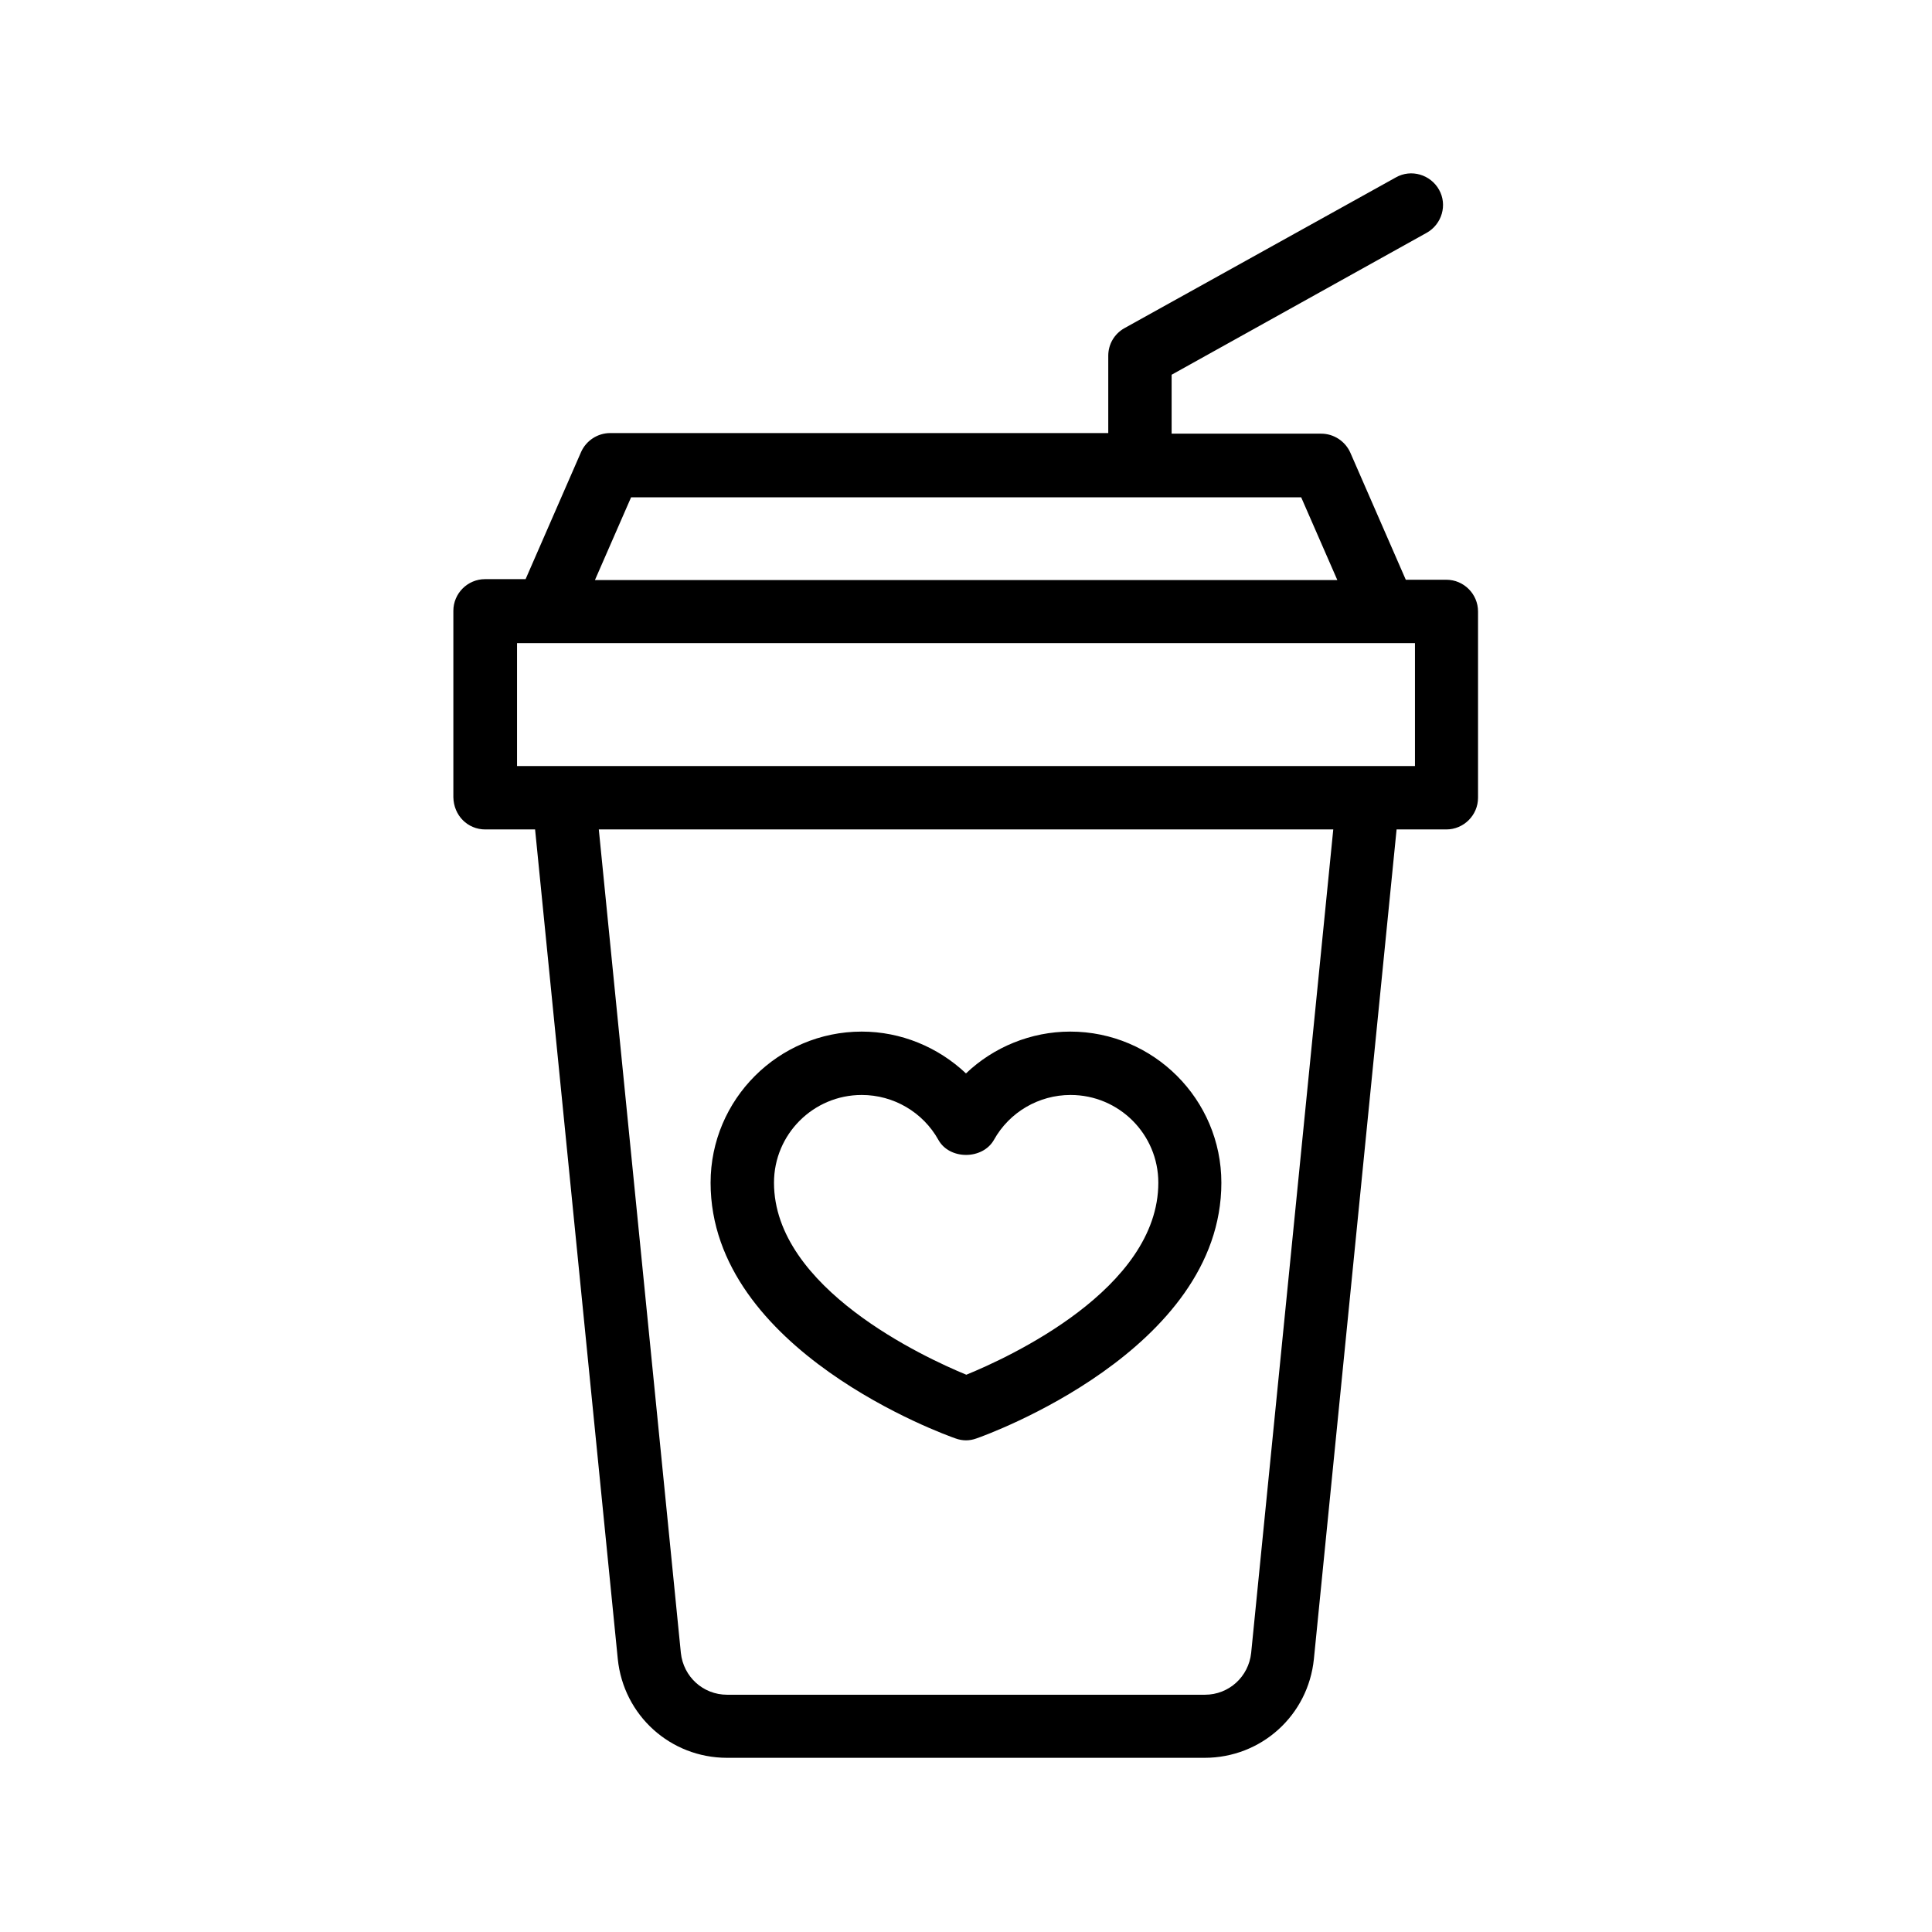 <?xml version="1.0" encoding="UTF-8"?>
<!-- Uploaded to: ICON Repo, www.svgrepo.com, Generator: ICON Repo Mixer Tools -->
<svg fill="#000000" width="800px" height="800px" version="1.1" viewBox="144 144 512 512" xmlns="http://www.w3.org/2000/svg">
 <g>
  <path d="m272.62 363.81h13.184l21.914 219.83c1.512 14.945 13.938 26.199 28.969 26.199h126.54c15.031 0 27.457-11.25 28.969-26.199l21.914-219.83h13.184c4.617 0 8.398-3.777 8.398-8.398v-49.375c0-4.617-3.777-8.398-8.398-8.398h-10.746l-14.695-33.672c-1.344-3.023-4.367-5.039-7.727-5.039h-39.633v-15.617l67.594-37.617c4.031-2.266 5.543-7.391 3.273-11.418-2.266-4.031-7.391-5.543-11.418-3.273l-71.961 39.969c-2.688 1.512-4.281 4.281-4.281 7.305v20.488l-131.99 0.004c-3.359 0-6.383 2.016-7.727 5.039l-14.695 33.672h-10.746c-4.617 0-8.398 3.777-8.398 8.398v49.375c0.086 4.863 3.781 8.559 8.48 8.559zm202.95 218.23c-0.672 6.297-5.879 11.082-12.258 11.082h-126.62c-6.383 0-11.586-4.785-12.258-11.082l-21.746-218.23h194.64zm43.41-235.03h-237.96v-32.578h237.96zm-207.74-71.207h177.59l9.574 21.914-196.74 0.004z"/>
  <path d="m397.23 525.2c0.922 0.336 1.848 0.504 2.769 0.504s1.848-0.168 2.769-0.504c2.688-0.922 64.906-23.344 64.906-67.762 0-22.082-17.969-40.055-40.055-40.055-10.41 0-20.32 4.113-27.625 11.082-7.391-6.969-17.215-11.082-27.625-11.082-22.082 0-40.055 17.969-40.055 40.055 0.008 44.504 62.227 66.84 64.914 67.762zm-24.855-91.023c8.398 0 16.207 4.535 20.32 11.922 2.938 5.289 11.672 5.289 14.695 0 4.113-7.391 11.922-11.922 20.32-11.922 12.848 0 23.258 10.41 23.258 23.258 0 28.215-39.801 46.352-50.883 50.883-11-4.535-50.969-22.922-50.969-50.883 0-12.844 10.414-23.258 23.258-23.258z"/>
 </g>
</svg>